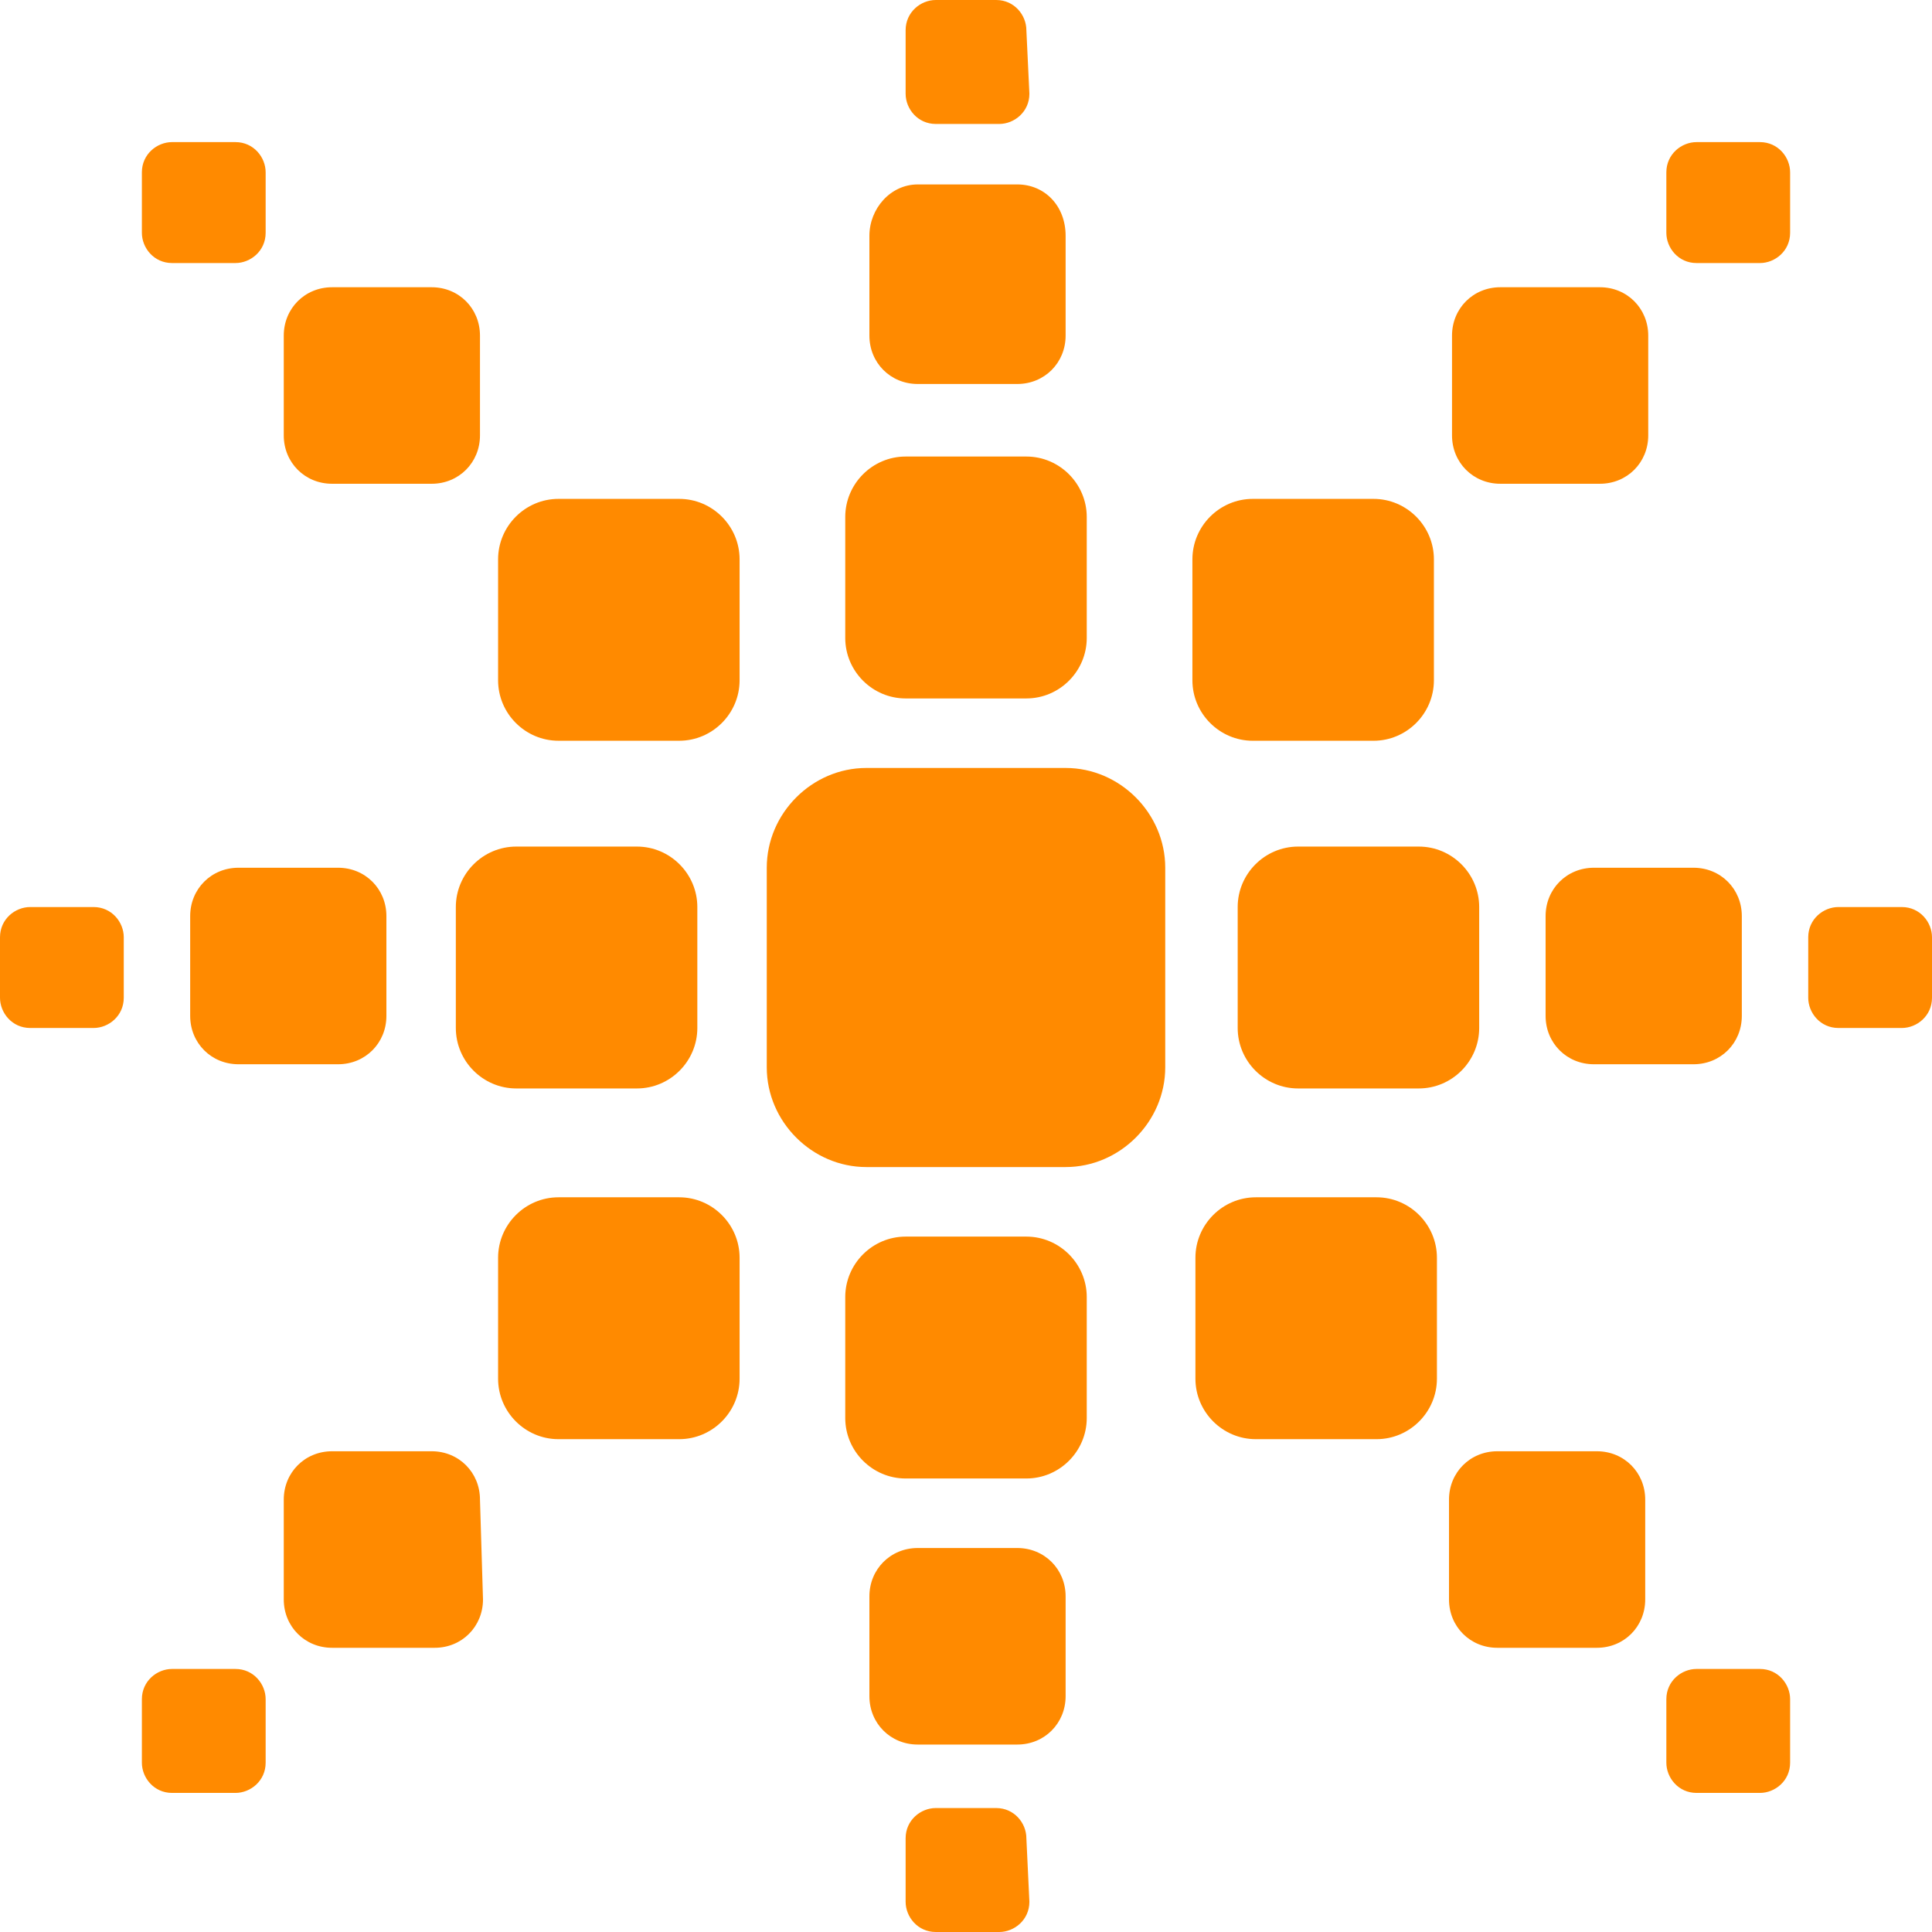 <svg xmlns="http://www.w3.org/2000/svg" width="192" height="192" fill="none"><path fill="#FF8A00" d="M115.8 106.066c0 5.408-4.5 9.915-9.9 9.915H86.1c-5.4 0-9.9-4.507-9.9-9.915V86.235c0-5.409 4.5-9.916 9.9-9.916h19.8c5.4 0 9.9 4.507 9.9 9.916zm-46.5-3.906c0 3.305-2.7 6.009-6 6.009h-12c-3.3 0-6-2.704-6-6.009V90.14c0-3.304 2.7-6.008 6-6.008h12c3.3 0 6 2.704 6 6.009zm-30.9-1.202c0 2.704-2.1 4.807-4.8 4.807h-9.9c-2.7 0-4.8-2.103-4.8-4.807v-9.916c0-2.704 2.1-4.807 4.8-4.807h9.9c2.7 0 4.8 2.103 4.8 4.807zm-26.1-1.803c0 1.803-1.5 3.005-3 3.005H3c-1.8 0-3-1.503-3-3.005v-6.01c0-1.802 1.5-3.004 3-3.004h6.3c1.8 0 3 1.502 3 3.004zm61.2-31.55c0 3.306-2.7 6.01-6 6.01h-12c-3.3 0-6-2.704-6-6.01V55.588c0-3.305 2.7-6.01 6-6.01h12c3.3 0 6 2.705 6 6.01zM47.7 43.269c0 2.704-2.1 4.807-4.8 4.807H33c-2.7 0-4.8-2.103-4.8-4.807v-9.916c0-2.704 2.1-4.807 4.8-4.807h9.9c2.7 0 4.8 2.103 4.8 4.807zM26.4 23.136c0 1.803-1.5 3.005-3 3.005h-6.3c-1.8 0-3-1.502-3-3.005v-6.01c0-1.802 1.5-3.004 3-3.004h6.3c1.8 0 3 1.502 3 3.005zm75.9-13.821c0 1.802-1.5 3.004-3 3.004H93c-1.8 0-3-1.502-3-3.004v-6.31C90 1.202 91.5 0 93 0h6c1.8 0 3 1.502 3 3.005zm3.6 24.037c0 2.704-2.1 4.808-4.8 4.808h-9.9c-2.7 0-4.8-2.104-4.8-4.808v-9.915c0-2.705 2.1-5.108 4.8-5.108h9.9c2.7 0 4.8 2.103 4.8 5.108zM108 63.4c0 3.305-2.7 6.01-6 6.01H90c-3.3 0-6-2.705-6-6.01V51.38c0-3.305 2.7-6.01 6-6.01h12c3.3 0 6 2.705 6 6.01zm34.5 4.207c0 3.305-2.7 6.009-6 6.009h-12c-3.3 0-6-2.704-6-6.01V55.588c0-3.305 2.7-6.01 6-6.01h12c3.3 0 6 2.705 6 6.01zm21.3-24.338c0 2.704-2.1 4.807-4.8 4.807h-9.9c-2.7 0-4.8-2.103-4.8-4.807v-9.916c0-2.704 2.1-4.807 4.8-4.807h9.9c2.7 0 4.8 2.103 4.8 4.807zm14.1-20.132c0 1.803-1.5 3.005-3 3.005h-6.3c-1.8 0-3-1.502-3-3.005v-6.01c0-1.802 1.5-3.004 3-3.004h6.3c1.8 0 3 1.502 3 3.005zM147 102.16c0 3.305-2.7 6.009-6 6.009h-12c-3.3 0-6-2.704-6-6.009V90.14c0-3.304 2.7-6.008 6-6.008h12c3.3 0 6 2.704 6 6.009zm26.1-1.202c0 2.704-2.1 4.807-4.8 4.807h-9.9c-2.7 0-4.8-2.103-4.8-4.807v-9.916c0-2.704 2.1-4.807 4.8-4.807h9.9c2.7 0 4.8 2.103 4.8 4.807zm18.9-1.803c0 1.803-1.5 3.005-3 3.005h-6.3c-1.8 0-3-1.503-3-3.005v-6.01c0-1.802 1.5-3.004 3-3.004h6.3c1.8 0 3 1.502 3 3.004zm-14.1 76.019c0 1.803-1.5 3.004-3 3.004h-6.3c-1.8 0-3-1.502-3-3.004v-6.31c0-1.803 1.5-3.005 3-3.005h6.3c1.8 0 3 1.502 3 3.005zm-14.4-16.226c0 2.705-2.1 4.808-4.8 4.808h-9.9c-2.7 0-4.8-2.103-4.8-4.808v-9.915c0-2.704 2.1-4.808 4.8-4.808h9.9c2.7 0 4.8 2.104 4.8 4.808zm-20.7-21.934c0 3.305-2.7 6.009-6 6.009h-12c-3.3 0-6-2.704-6-6.009v-12.019c0-3.305 2.7-6.009 6-6.009h12c3.3 0 6 2.704 6 6.009zM108 140.92c0 3.305-2.7 6.01-6 6.01H90c-3.3 0-6-2.705-6-6.01v-12.019c0-3.305 2.7-6.009 6-6.009h12c3.3 0 6 2.704 6 6.009zm-34.5-3.906c0 3.305-2.7 6.009-6 6.009h-12c-3.3 0-6-2.704-6-6.009v-12.019c0-3.305 2.7-6.009 6-6.009h12c3.3 0 6 2.704 6 6.009zM48 158.948c0 2.705-2.1 4.808-4.8 4.808H33c-2.7 0-4.8-2.103-4.8-4.808v-9.915c0-2.704 2.1-4.808 4.8-4.808h9.9c2.7 0 4.8 2.104 4.8 4.808zm-21.6 16.226c0 1.803-1.5 3.004-3 3.004h-6.3c-1.8 0-3-1.502-3-3.004v-6.31c0-1.803 1.5-3.005 3-3.005h6.3c1.8 0 3 1.502 3 3.005zm75.9 13.821c0 1.803-1.5 3.005-3 3.005H93c-1.8 0-3-1.502-3-3.005v-6.31c0-1.802 1.5-3.004 3-3.004h6c1.8 0 3 1.502 3 3.004zm3.6-20.432c0 2.705-2.1 4.808-4.8 4.808h-9.9c-2.7 0-4.8-2.103-4.8-4.808v-9.915c0-2.704 2.1-4.808 4.8-4.808h9.9c2.7 0 4.8 2.104 4.8 4.808z"/></svg>